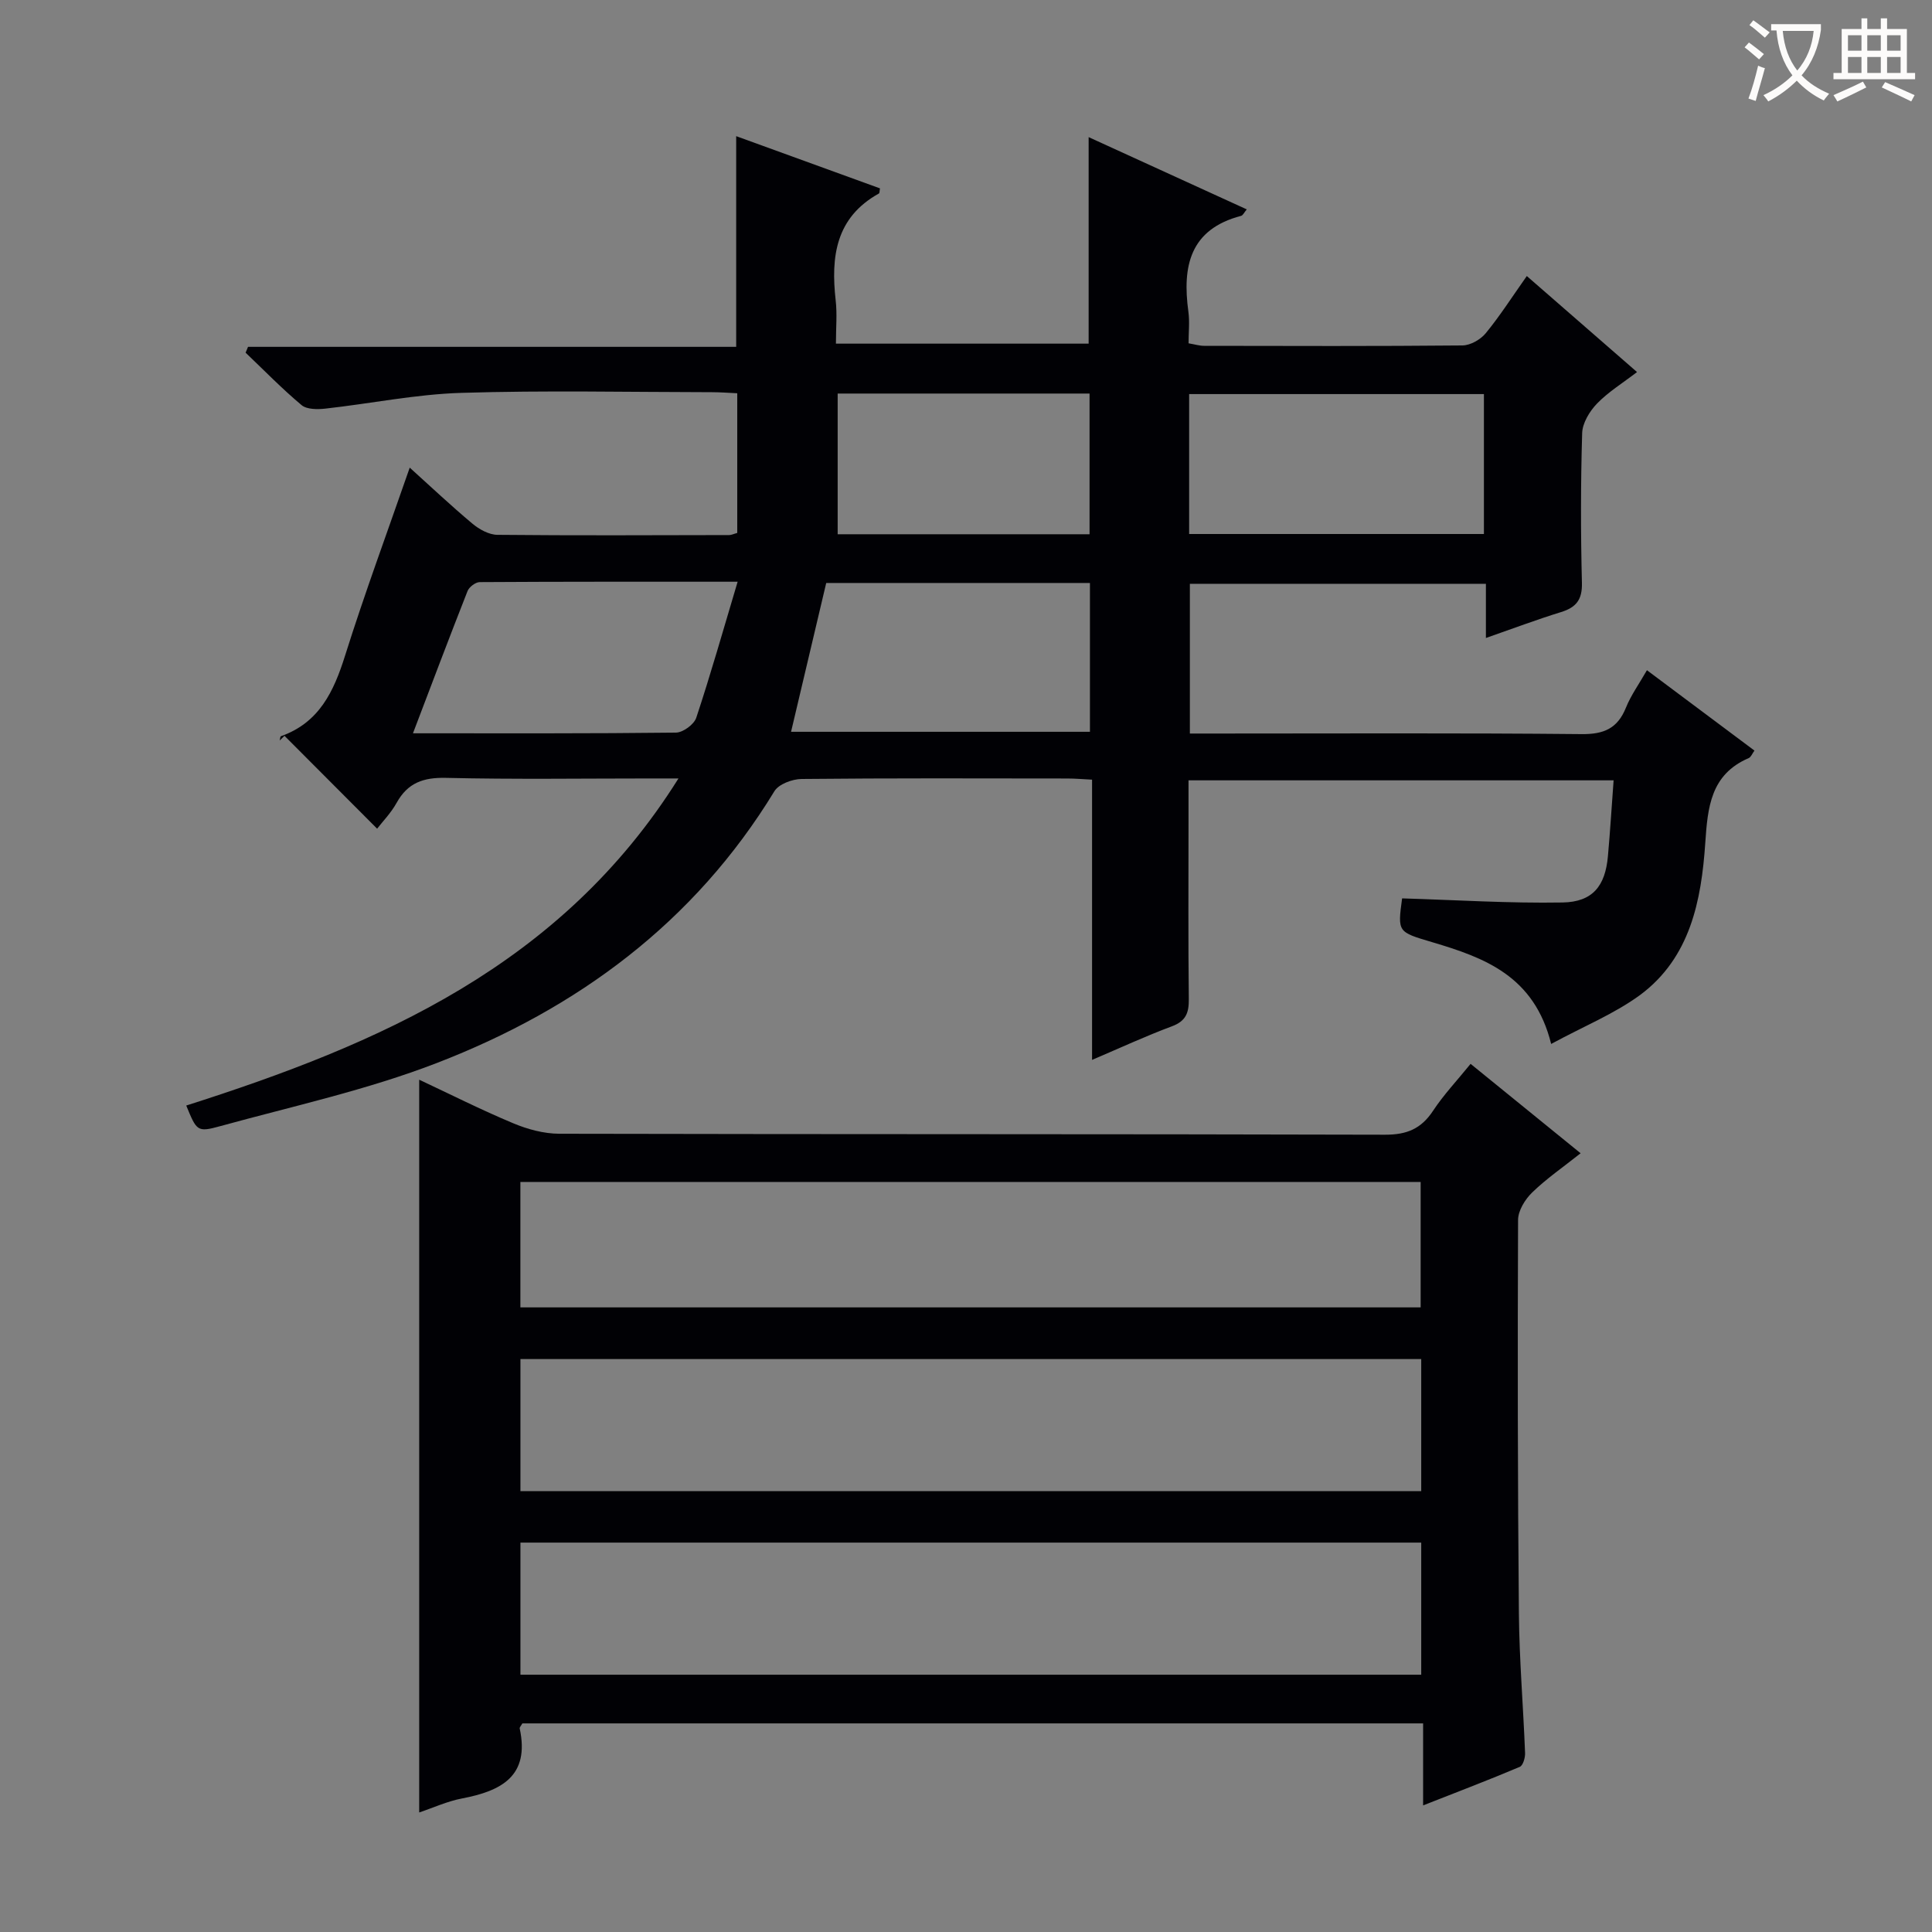 <svg enable-background="new 0 0 400 400" viewBox="0 0 400 400" xmlns="http://www.w3.org/2000/svg"><rect x="0" y="0" width="400" height="400" fill="#808080" stroke="none"/><path d="m321.15 216.14c-3.49-14.11-13.85-17.87-24.59-21.06-7.19-2.14-7.22-2.04-6.27-9.08 11.12.33 22.18 1.04 33.23.85 6.23-.11 8.83-3.42 9.38-9.56.46-5.09.77-10.2 1.18-15.73-29.54 0-58.43 0-88.01 0v8.84c0 12.16-.08 24.33.06 36.49.03 2.84-.63 4.53-3.51 5.6-5.4 2.01-10.63 4.44-16.52 6.95 0-19.59 0-38.51 0-58.02-1.97-.1-3.56-.24-5.15-.24-18.33-.02-36.66-.09-54.99.1-1.93.02-4.74 1.06-5.64 2.55-16.56 27.17-40.79 45.02-69.87 56.25-14.49 5.6-29.86 8.95-44.9 13.09-4.74 1.31-4.83.97-6.99-4.28 39.89-12.72 77.62-28.93 101.91-67.72-2.6 0-4.12 0-5.65 0-14.16 0-28.33.21-42.49-.12-4.68-.11-7.91 1.02-10.21 5.16-1.19 2.15-2.98 3.97-4.04 5.36-6.42-6.43-12.8-12.83-19.18-19.23-.33.32-.66.64-.99.97.09-.31.09-.83.27-.89 7.89-2.81 10.91-9.2 13.25-16.64 4.07-12.93 8.78-25.65 13.4-38.96 4.33 3.91 8.54 7.88 12.97 11.59 1.41 1.18 3.42 2.3 5.17 2.32 16 .16 31.99.08 47.99.05.47 0 .93-.24 1.68-.44 0-9.44 0-18.87 0-28.92-1.67-.07-3.42-.22-5.18-.22-17.33-.02-34.67-.4-51.99.14-9.39.29-18.73 2.22-28.11 3.26-1.63.18-3.84.19-4.93-.73-4.05-3.39-7.75-7.2-11.58-10.85.17-.4.33-.81.5-1.21h101.07c0-14.91 0-29.12 0-43.62 9.87 3.59 19.83 7.2 29.77 10.81-.1.53-.06.97-.22 1.06-8.97 4.98-9.97 13.1-8.95 22.15.32 2.79.05 5.64.05 8.94h52.32c0-14.13 0-28.16 0-42.76 10.98 5.02 21.8 9.96 32.74 14.96-.53.62-.78 1.23-1.17 1.34-10.63 2.78-12.2 10.46-10.92 19.82.29 2.1.04 4.28.04 6.57 1.3.22 2.26.52 3.22.52 17.83.03 35.66.09 53.49-.08 1.64-.02 3.73-1.21 4.81-2.52 2.93-3.57 5.44-7.5 8.51-11.85 7.56 6.58 14.89 12.97 22.82 19.88-3.01 2.31-5.96 4.12-8.29 6.53-1.53 1.59-3.01 4.02-3.07 6.11-.31 10.32-.31 20.66-.05 30.99.09 3.51-1.19 5.1-4.34 6.07-5.05 1.56-10 3.43-15.54 5.36 0-3.91 0-7.36 0-11.22-20.65 0-40.86 0-61.29 0v31h5.61c25.16 0 50.33-.13 75.49.12 4.62.05 7.44-1.17 9.18-5.47 1.04-2.58 2.71-4.89 4.35-7.76 7.51 5.61 14.78 11.04 22.26 16.64-.47.64-.72 1.36-1.2 1.56-7.87 3.39-8.48 10.16-8.98 17.54-.81 11.96-3.11 23.78-13.49 31.5-5.37 3.93-11.76 6.52-18.42 10.14zm-150.09-95.44c-2.54 10.76-4.92 20.83-7.28 30.81h61.88c0-10.38 0-20.45 0-30.81-18.52 0-36.77 0-54.6 0zm75.14-10.14h61.03c0-9.75 0-19.3 0-28.97-20.51 0-40.7 0-61.03 0zm-160.7 41.26c18.89 0 36.67.07 54.45-.14 1.46-.02 3.74-1.69 4.2-3.07 2.99-9.01 5.58-18.16 8.57-28.17-18.9 0-36.16-.03-53.41.08-.86.01-2.18 1.01-2.51 1.85-3.75 9.52-7.36 19.1-11.3 29.45zm140.08-41.21c0-9.95 0-19.49 0-29.13-17.58 0-34.8 0-52.15 0v29.13z" fill="#010105"/><path d="m294.64 373.79c0-6.06 0-11.33 0-16.98-62.53 0-124.56 0-186.49 0-.27.49-.6.81-.55 1.05 2.13 9.89-3.83 12.94-11.94 14.49-3.06.58-5.97 1.93-8.87 2.9 0-50.62 0-100.94 0-151.71 6.34 2.97 12.81 6.24 19.49 9.03 2.96 1.24 6.33 2.15 9.51 2.16 56.99.13 113.99.04 170.98.2 4.5.01 7.47-1.23 9.92-4.94 2.18-3.31 4.95-6.24 7.78-9.73 7.56 6.14 14.96 12.15 22.78 18.51-3.68 2.92-7.11 5.28-10.05 8.14-1.46 1.42-2.89 3.74-2.9 5.66-.11 27.16-.08 54.32.17 81.48.09 9.64.91 19.26 1.28 28.9.04.97-.43 2.58-1.1 2.86-6.38 2.7-12.86 5.17-20.01 7.98zm-.39-92.41c-62.36 0-124.41 0-186.5 0v27.35h186.5c0-9.11 0-18.03 0-27.35zm-186.5 65.35h186.5c0-9.26 0-18.33 0-27.35-62.36 0-124.41 0-186.5 0zm-.01-102.02v25.97h186.39c0-8.86 0-17.4 0-25.97-62.32 0-124.2 0-186.39 0z" fill="#010105"/><g fill="#fcfbfa"><path d="m362.1 8.8c1.1.8 2.1 1.6 3.1 2.4l-1 1.1c-1.3-1.1-2.3-2-3-2.5zm1.9 4.8c.5.2.9.4 1.4.5-.6 2.3-1.3 4.5-1.9 6.8l-1.5-.5c.8-2.1 1.4-4.3 2-6.8zm-1-9.4c1.3.9 2.4 1.8 3.4 2.5l-1 1.1c-1.4-1.2-2.4-2.1-3.2-2.6zm3.7 2.2v-1.4h10.3v1.2c-.5 3.6-1.8 6.8-4 9.4 1.5 1.6 3.4 2.8 5.7 3.8-.3.4-.7.8-1.1 1.4-2.3-1.1-4.1-2.5-5.6-4.1-1.6 1.6-3.6 3.1-5.9 4.3-.3-.5-.7-.9-1-1.3 2.4-1.1 4.4-2.5 6-4.1-1.9-2.5-3-5.6-3.3-9.3h-1.1zm8.8 0h-6.4c.3 3.3 1.3 6 3 8.2 2-2.3 3.1-5.1 3.4-8.2z"/><path d="m385.3 3.8h1.3v2.2h2.8v-2.2h1.3v2.2h4.1v9.1h1.7v1.3h-16.9v-1.3h1.7v-9.1h4.1v-2.2zm.4 13.1.7 1.2c-1.8.9-3.8 1.9-6 2.9-.2-.4-.5-.8-.8-1.3 2.3-1 4.3-1.9 6.1-2.8zm-3.1-6.4h2.8v-3.2h-2.8zm0 4.6h2.8v-3.3h-2.8zm4-4.6h2.8v-3.2h-2.8zm0 4.6h2.8v-3.3h-2.8zm3.7 1.9c2.1.9 4.1 1.8 6.1 2.7l-.7 1.3c-2.2-1.1-4.2-2-6.1-2.9zm3.2-9.7h-2.8v3.2h2.8zm-2.8 7.8h2.8v-3.3h-2.8z"/></g></svg>